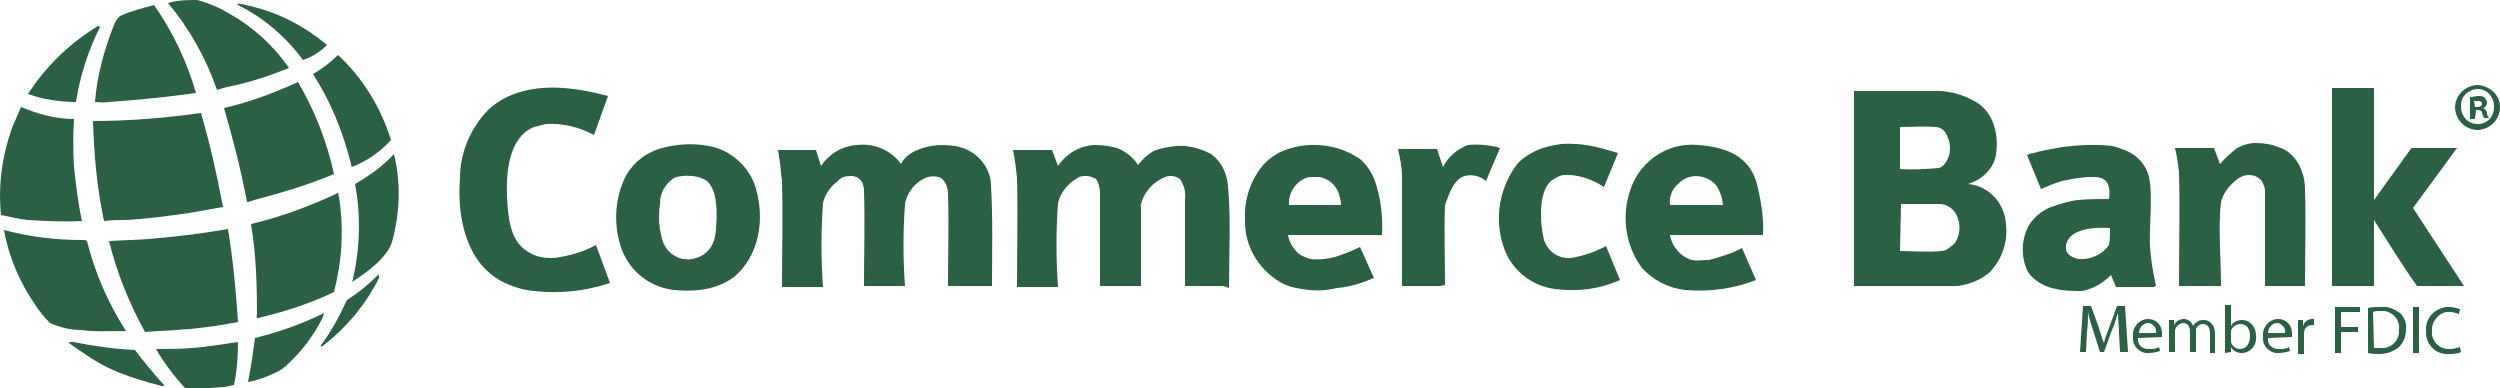 <?xml version="1.0" encoding="utf-8"?>
<!-- Generator: Adobe Illustrator 26.0.1, SVG Export Plug-In . SVG Version: 6.00 Build 0)  -->
<svg version="1.1" id="Layer_1" xmlns="http://www.w3.org/2000/svg" xmlns:xlink="http://www.w3.org/1999/xlink" x="0px" y="0px"
	 viewBox="0 0 250 38.8" style="enable-background:new 0 0 250 38.8;" xml:space="preserve">
<style type="text/css">
	.st0{fill:#2C6045;}
</style>
<path class="st0" d="M30.3,6c-1.7-2.3-3.9-4.2-6.5-5.5c-0.2-0.1,0.1-0.2,0.3-0.1c3.2,0.6,6.1,2,8.6,4.1C32,5.2,31.2,5.7,30.3,6
	C30.3,6.1,30.3,6,30.3,6"/>
<path class="st0" d="M21.7,9c-1.1-3.2-2.8-6.2-4.9-8.7c1-0.3,2-0.3,2.9-0.3C20.9,0.3,22,0.8,23,1.4c2.3,1.3,4.4,3.2,5.9,5.4
	c-2,0.8-4.1,1.5-6.2,1.9C22.3,8.8,22,8.9,21.7,9"/>
<path class="st0" d="M9.5,10.2c0.2-2.6,0.9-5.2,1.9-7.7c0.1-0.3,0.3-0.6,0.6-0.9c1.1-0.5,2.3-0.8,3.4-1.1c1.9,2.7,3.3,5.7,4.2,8.8
	c-2.9,0.4-5.8,0.7-8.8,0.9C10.4,10.3,9.9,10.2,9.5,10.2"/>
<path class="st0" d="M4.6,9.9C4,9.8,3.4,9.6,2.8,9.4c1.8-2.8,4.2-5.1,7-6.8c0.1,0,0.2,0.1,0.2,0.1c-1.2,2.4-2,4.9-2.4,7.5
	C6.6,10.2,5.6,10.1,4.6,9.9"/>
<path class="st0" d="M35.1,16.4c-0.8-3.2-2-6.2-3.8-9c0.9-0.5,1.8-1.2,2.5-1.9c2.5,2.3,4.3,5.3,5.3,8.5c-1.1,1.2-2.4,2.1-3.9,2.7
	C35.1,16.6,35.1,16.5,35.1,16.4"/>
<path class="st0" d="M2.8,22c-0.9-0.1-1.8-0.3-2.7-0.5c-0.3-2.9,0.1-5.9,1.1-8.7c0.3-0.7,0.6-1.4,0.9-2.1c1.7,0.7,3.4,1.2,5.3,1.2
	c-0.1,1.6-0.1,3.2,0,4.8c0.2,1.8,0.4,3.6,0.8,5.4C6.4,22.2,4.6,22.1,2.8,22"/>
<path class="st0" d="M24.7,20.2c-0.6-3.2-1.4-6.3-2.3-9.4c2.6-0.6,5-1.5,7.4-2.6c1.7,2.9,2.9,6,3.6,9.2c-2.6,1.1-5.3,1.9-8,2.6
	C25.1,20.1,24.9,20.2,24.7,20.2"/>
<path class="st0" d="M10.4,22.1c-0.7-3.3-1-6.6-1.1-10c3.6,0,7.2-0.3,10.8-0.8c0.9,3.1,1.6,6.2,2.2,9.4c-1.1,0.2-2.3,0.4-3.4,0.6
	c-2.1,0.3-4.3,0.6-6.4,0.7C11.9,22,11.1,22,10.4,22.1"/>
<path class="st0" d="M25.7,31.8c0-0.1-0.1-0.2,0-0.3c0-3.1-0.1-6.1-0.6-9.1c3-0.7,5.9-1.8,8.7-3.1c0.1-0.1,0,0.3,0.1,0.4
	c0.5,3.2,0.3,6.4-0.5,9.5c-2.3,1.1-4.7,1.9-7.2,2.5C26,31.8,25.8,31.8,25.7,31.8"/>
<path class="st0" d="M32.1,34.5c1-1.3,1.8-2.8,2.5-4.3c0-0.1,0.1-0.1,0.1-0.2c1.1-0.7,2.1-1.5,3.1-2.5c0.1-0.1,0.1,0.1,0.1,0.3
	c-1.3,2.6-3.2,4.9-5.5,6.7C32.2,34.7,32,34.7,32.1,34.5"/>
<path class="st0" d="M35.3,27.9c0.7-3.1,0.8-6.4,0.2-9.5c1.4-0.8,2.8-1.8,3.9-3c0.7,2.9,0.6,5.9-0.2,8.8c-0.5,1.6-2.6,3.1-4,4
	C35.2,28.1,35.3,28,35.3,27.9"/>
<path class="st0" d="M8.1,33C7,33,5.9,32.7,5,32.3c-0.5-0.5-1-1.1-1.4-1.7C2,28.3,0.9,25.8,0.4,23c2.6,0.7,5.2,1,7.9,1
	c0.1,0,0.3,0,0.4,0.1c0.8,3.2,2.1,6.2,3.9,9C11,33.1,9.5,33.2,8.1,33"/>
<path class="st0" d="M14.5,33.2c-1.6-2.9-2.8-5.9-3.6-9.1c1.7-0.1,3.3-0.1,5-0.3c2.3-0.2,4.6-0.5,6.9-0.9c0.5,3.1,0.8,6.2,1,9.3
	c-0.3,0.1-0.8,0.1-1.1,0.2c-1.7,0.3-3.4,0.5-5.1,0.6C16.5,33.1,15.5,33.1,14.5,33.2"/>
<path class="st0" d="M11.3,37c-1.6-0.7-3-1.7-4.4-2.7c-0.1-0.1,0.2-0.1,0.4-0.1c2,0.4,4.1,0.7,6.2,0.8c0.9,1.2,1.9,2.4,2.9,3.5
	c0.1,0.1-0.1,0.1-0.2,0.1C14.6,38.2,12.9,37.7,11.3,37"/>
<path class="st0" d="M24.8,38.2C24.8,38.2,24.7,38.1,24.8,38.2c0.3-1.5,0.5-2.9,0.7-4.4c2.4-0.6,4.7-1.4,6.9-2.5
	c0,0.1-0.1,0.3-0.1,0.4c-0.9,1.8-2.1,3.4-3.5,4.7c-0.3,0.3-0.6,0.5-0.9,0.7C26.9,37.6,25.9,38,24.8,38.2L24.8,38.2"/>
<path class="st0" d="M18.5,38.8c-1.1-1.2-2.1-2.5-2.9-3.9c1.2,0,2.4,0,3.6-0.1c1.5-0.1,3.1-0.4,4.6-0.6c0,1.4-0.1,2.9-0.4,4.3
	c-0.1,0-0.8,0.2-1,0.2C21.1,38.8,19.8,38.9,18.5,38.8"/>
<path class="st0" d="M53.4,29.1c-1.2-0.1-2.3-0.5-3.3-1c-3.6-2-4.4-6.6-4.1-10.3c0-2.5,1-4.9,2.8-6.8c2-1.9,4.9-2.4,7.5-2.2
	c1.5,0.1,3,0.4,4.5,0.8l-1.4,3.9c-1.5-0.8-3.1-1.2-4.8-1.1c-0.4,0.1-0.8,0.2-1.2,0.3c-2.5,1-2.8,4.5-2.7,6.9
	c0.1,1.8,0.2,4.1,1.7,5.3c0.5,0.4,1.1,0.7,1.7,0.8c0.4,0.1,0.9,0.1,1.3,0.1c1.5-0.2,2.9-0.6,4.2-1.3l1.4,3.8
	C58.6,29.1,56,29.4,53.4,29.1"/>
<path class="st0" d="M194.9,28.6c-3.2,0-6.3,0-9.5,0V9.1c2.8,0,5.7,0,8.5,0c0.5,0,1,0.1,1.5,0.2c0.8,0.2,1.5,0.5,2.2,0.9
	c1.9,1.1,2.4,3.7,1.9,5.7c-0.4,1.2-1.4,2.1-2.7,2.5c2.1,0.2,3.7,1.9,3.8,4.1c0.2,1.7-0.4,3.4-1.6,4.7c-0.9,0.8-2,1.2-3.2,1.4
	C195.5,28.6,195.2,28.6,194.9,28.6 M190,25.1c0.9,0,3.9,0.2,4.6-0.1c0.3-0.2,0.6-0.4,0.9-0.7c0.5-0.8,0.6-1.8,0.2-2.7
	c-0.3-0.7-1-1.2-1.7-1.2c-1.3,0-2.6,0-3.9,0L190,25.1z M190,16.9c1.3,0.1,2.6,0,3.9-0.1c0.3-0.1,0.5-0.3,0.7-0.6
	c0.6-0.9,0.5-2.1-0.1-3c-0.2-0.3-0.6-0.5-0.9-0.5c-1.2-0.1-2.4,0-3.6,0L190,16.9z"/>
<path class="st0" d="M168.5,29c-1.7-0.2-3.2-1-4.3-2.2c-1.7-2.3-2.1-5.3-1.1-8c1-2.8,3.8-4.6,6.7-4.3c2.7,0.2,5.1,1,5.9,3.9
	c0.4,1.7,0.7,3.4,0.6,5.1H167c0.2,1.2,1.1,2.2,2.2,2.5c0.6,0.1,1.1,0,1.7,0c1.1-0.3,2.2-0.6,3.3-1.2l1.4,3.2
	C173.3,28.9,170.9,29.2,168.5,29 M167,20.5h5.3c-0.1-0.8-0.3-1.5-0.8-2.1c-1-1-2.7-1.1-3.7,0C167.2,18.9,166.9,19.7,167,20.5"/>
<path class="st0" d="M130.2,28.9c-0.8-0.1-1.5-0.3-2.2-0.7c-2.2-1.3-3.6-3.7-3.5-6.3c-0.1-2,0.6-4,1.9-5.5c0.6-0.6,1.3-1.1,2.1-1.4
	c2.5-0.9,5.3-0.6,7.5,0.9c0.7,0.6,1.2,1.4,1.5,2.2c0.6,1.8,0.8,3.6,0.7,5.4h-9.4c0.1,0.6,0.4,1.2,0.9,1.7s0.9,0.5,1.3,0.7
	c0.8,0.1,1.7,0,2.5-0.2c0.9-0.3,1.7-0.6,2.5-1l1.4,3.1c-1.2,0.5-2.4,0.9-3.7,1C132.5,29.1,131.3,29.1,130.2,28.9 M133.8,20.5h0.3
	c0-0.4-0.1-0.7-0.2-1.1c-0.3-0.9-1.1-1.6-2-1.7c-0.3,0-0.7,0-1,0c-1.2,0.3-2.1,1.5-2,2.8L133.8,20.5z"/>
<path class="st0" d="M94.8,28.6c0-3.1,0.1-6.1,0-9.2c0-0.6-0.2-1.2-0.7-1.6c-0.4-0.2-0.9-0.2-1.3-0.1c-1.2,0.4-2.1,1.5-2.3,2.7
	c-0.2,2.7-0.2,5.5,0,8.2h-4.1c0-3.2,0.1-6.4,0-9.5c0-0.8-0.4-1.5-1.3-1.5c-0.5,0-1,0.1-1.3,0.5c-0.7,0.5-1.3,1.3-1.5,2.2
	c-0.2,2.8-0.2,5.6,0,8.4h-4.1c0-3.5,0.1-7,0-10.5c-0.1-1.1-0.2-2.1-0.4-3.2h3.8l0.5,1.6c0.8-1.2,2.1-2,3.6-2.1
	c1.7-0.2,3.4,0.5,4.4,1.9c0.3-0.6,0.8-1,1.4-1.3c1.3-0.6,2.6-0.7,4-0.5c2,0.3,3.6,2,3.6,4c0.2,3.3,0.1,6.7,0.1,10L94.8,28.6z"/>
<path class="st0" d="M122.3,28.6h-3.8c0-2.9,0-5.8,0-8.7c0.1-0.7-0.1-1.4-0.5-2c-0.4-0.3-1-0.4-1.5-0.2c-1.2,0.5-2.1,1.5-2.4,2.7
	c0,0.1-0.1,0.2,0,0.3c0,2.6,0,5.3,0,7.9H110c0-3.1,0-6.1,0-9.2c0-0.5-0.1-1.1-0.4-1.5c-0.5-0.3-1.1-0.4-1.7-0.2l-0.6,0.4
	c-0.7,0.5-1.3,1.3-1.5,2.2c-0.2,2.8-0.2,5.6,0,8.4h-4.1c0-3.6,0.1-7.3,0-10.9c-0.1-0.9-0.2-1.9-0.4-2.8h3.9l0.6,1.6
	c0.8-1.2,2.1-2,3.6-2.1c0.8,0,1.6,0.1,2.3,0.3c0.8,0.3,1.6,0.9,2.1,1.7c0.4-0.5,0.9-1,1.4-1.3s1.1-0.4,1.7-0.5
	c1.4-0.3,2.9,0,4.2,0.7c1,0.7,1.6,1.9,1.7,3.2c0.3,3.3,0.1,6.9,0.1,10.2L122.3,28.6z"/>
<path class="st0" d="M144,28.6h-3.8c0-3.6,0-7.3,0-10.9c0-1-0.2-1.9-0.4-2.8h3.9l0.6,1.8c0.5-1,1.4-1.8,2.5-2.2c1-0.1,2,0,2.9,0.2
	c0.1,0,0.2,0.1,0.3,0.1l-1.4,3.3c-0.6-0.5-1.4-0.7-2.1-0.5c-0.9,0.2-1.4,1.3-1.7,2.1c-0.1,0.3-0.2,0.5-0.3,0.8c-0.1,2.7,0,5.4,0,8
	L144,28.6z"/>
<path class="st0" d="M67.4,29c-2.6-0.3-4.7-2.1-5.4-4.6c-0.6-2-0.5-4.2,0.3-6.2c0.7-1.7,2.1-2.9,3.9-3.4c1.5-0.4,3.1-0.5,4.7-0.2
	c2.2,0.4,4.1,2.1,4.7,4.3c0.9,3.1,0.3,6.7-2.2,8.8c-0.8,0.6-1.8,1-2.8,1.2C69.5,29.1,68.5,29.1,67.4,29 M67.9,25.8
	c0.4,0.1,0.9,0.2,1.3,0.1c1.6-0.3,2.3-1.4,2.4-3c0.1-1.5,0.2-3.4-0.7-4.6c-0.7-0.8-2.6-0.9-3.5-0.5c-0.9,0.6-1.4,1.5-1.4,2.6
	c-0.2,1.3-0.1,2.6,0.3,3.8C66.6,25,67.2,25.5,67.9,25.8"/>
<path class="st0" d="M155.5,28.9c-2.4-0.3-4.5-2-5.2-4.4c-0.9-2.8-0.3-5.9,1.5-8.2c0.7-0.7,1.6-1.2,2.5-1.5c0.6-0.2,1.2-0.3,1.8-0.4
	c1.5-0.1,2.9,0.1,4.3,0.5c0.4,0.1,1,0.3,1.4,0.4l-1.4,3.4c-1.2-0.8-2.7-1.3-4.1-1.2c-0.4,0.1-0.8,0.3-1.2,0.6
	c-1.3,1.1-1.1,4.4-0.7,5.9c0.4,1.2,1.5,1.9,2.7,1.8c1.2-0.2,2.4-0.6,3.5-1.2L162,28C160,28.9,157.8,29.2,155.5,28.9"/>
<path class="st0" d="M226.5,28.6c0-3.2,0-6.4,0-9.5c0-0.4-0.2-0.8-0.4-1.1c-0.3-0.3-0.7-0.5-1.2-0.5c-0.6,0-1.1,0.3-1.5,0.7
	c-0.6,0.5-1.1,1.2-1.3,2c-0.3,2.4,0,5.8,0,8.4h-4.2c0-3.8,0.1-7.6,0-11.4c-0.1-0.8-0.2-1.6-0.4-2.4h3.9l0.6,1.6
	c0.5-0.6,1.1-1.1,1.7-1.6c0.6-0.3,1.2-0.5,1.8-0.5c0.8,0,1.6,0.1,2.3,0.4c1.8,0.5,2.7,2.5,2.7,4.2c0.1,3.2,0,6.5,0,9.7L226.5,28.6z"
	/>
<path class="st0" d="M241.7,28.6c-1.5-2.1-2.9-4.4-4.3-6.6v6.6h-4.2V8.8h4.2V20c1.2-1.7,2.4-3.3,3.6-5c0.1-0.1,0.1-0.2,0.2-0.2h4.5
	l-4.4,6l5.1,7.8L241.7,28.6z"/>
<path class="st0" d="M205.6,28.9c-1.1-0.2-2.2-0.8-2.8-1.7c-0.7-1.4-0.7-3.1,0-4.5c0.5-0.9,1.3-1.6,2.3-2c0.9-0.3,1.8-0.6,2.7-0.7
	c1-0.1,2.1-0.1,3.1-0.1c0.1-0.8,0.1-1.8-0.8-2.1c-0.9-0.3-3,0.1-3.9,0.3c-0.7,0.2-1.4,0.5-2.1,0.8l-1.4-3.4c0.2-0.1,0.5-0.2,0.7-0.2
	c0.9-0.3,1.9-0.4,2.8-0.6c1.7-0.2,3.4-0.3,5-0.1c0.5,0.1,1,0.3,1.5,0.5c1.1,0.5,1.9,1.4,2.2,2.6c0.4,1.7,0,5.2,0.1,7
	c0.1,1.3,0.3,2.6,0.6,3.9c-0.1,0-0.2,0.1-0.2,0.1c-1.3,0-2.5,0-3.8,0l-0.5-1.2c-0.8,0.8-1.8,1.4-2.9,1.6
	C207.4,29.1,206.5,29.1,205.6,28.9 M207.8,25.9c1.2,0.1,2.4-0.4,3.1-1.4c0.1-0.6,0.1-1.1,0.1-1.7c-1.4-0.1-4.2,0-4.4,1.8
	C206.5,25.4,207.1,25.7,207.8,25.9"/>
<path class="st0" d="M250,10.7c0,1.2-0.9,2.2-2.2,2.3c-1.2,0-2.2-0.9-2.3-2.2c0-1.2,0.9-2.2,2.2-2.3c0,0,0,0,0.1,0
	C249,8.6,250,9.5,250,10.7L250,10.7z M246.1,10.7c0,0.9,0.7,1.7,1.6,1.7c0,0,0,0,0.1,0c0.9,0,1.6-0.7,1.6-1.7c0,0,0,0,0-0.1
	c0-0.9-0.7-1.7-1.6-1.7c-0.9,0-1.7,0.7-1.7,1.6C246.1,10.7,246.1,10.7,246.1,10.7z M247.5,11.9H247V9.7c0.3,0,0.6-0.1,0.8-0.1
	c0.3,0,0.5,0,0.7,0.2c0.1,0.1,0.2,0.3,0.2,0.5s-0.2,0.5-0.4,0.5l0,0c0.2,0.1,0.4,0.3,0.4,0.5s0.1,0.4,0.2,0.5h-0.5
	c-0.1-0.2-0.1-0.3-0.2-0.5c0-0.2-0.2-0.3-0.4-0.3h-0.2L247.5,11.9z M247.5,10.7h0.2c0.3,0,0.5-0.1,0.5-0.3s-0.1-0.3-0.5-0.3
	c-0.1,0-0.2,0-0.3,0L247.5,10.7z"/>
<path class="st0" d="M211.9,33.3c0-0.6-0.1-1.4-0.1-2l0,0c-0.2,0.5-0.3,1.1-0.6,1.7l-0.8,2.2H210l-0.7-2.2c-0.2-0.6-0.4-1.2-0.5-1.8
	l0,0c0,0.6,0,1.3-0.1,2l-0.1,2H208l0.3-4.6h0.8l0.8,2.2c0.2,0.6,0.3,1.1,0.5,1.5l0,0c0.1-0.5,0.3-1,0.5-1.5l0.8-2.2h0.8l0.3,4.6H212
	L211.9,33.3z"/>
<path class="st0" d="M213.8,33.8c-0.1,0.6,0.4,1.1,1,1.1c0.1,0,0.1,0,0.2,0c0.3,0,0.6,0,0.9-0.2l0.1,0.4c-0.3,0.1-0.7,0.2-1.1,0.2
	c-0.8,0.1-1.6-0.6-1.6-1.4c0-0.1,0-0.2,0-0.2c-0.1-0.9,0.5-1.7,1.4-1.8h0.1c0.8,0,1.4,0.6,1.4,1.4v0.1c0,0.1,0,0.2,0,0.3L213.8,33.8
	z M215.6,33.3c0.1-0.5-0.3-0.9-0.7-1h-0.1c-0.5,0-0.9,0.5-0.9,1H215.6z"/>
<path class="st0" d="M216.9,32.9c0-0.3,0-0.6,0-0.9h0.5v0.5l0,0c0.2-0.4,0.6-0.6,1-0.6s0.8,0.3,0.9,0.7l0,0c0.1-0.2,0.2-0.3,0.4-0.4
	c0.2-0.2,0.5-0.2,0.7-0.2c0.4,0,1.1,0.3,1.1,1.4v1.9H221v-1.9c0-0.6-0.2-1-0.7-1c-0.3,0-0.6,0.2-0.7,0.5c0,0.1,0,0.2,0,0.3v2H219v-2
	c0-0.5-0.2-0.9-0.7-0.9c-0.5,0.1-0.8,0.4-0.8,0.9v2h-0.6V32.9z"/>
<path class="st0" d="M222.5,35.3c0-0.2,0-0.6,0-0.8v-4h0.6v2.1l0,0c0.2-0.4,0.7-0.6,1.1-0.6c0.8,0,1.4,0.7,1.4,1.5v0.1
	c0.1,0.9-0.5,1.6-1.3,1.7h-0.1c-0.5,0-0.9-0.2-1.1-0.6l0,0v0.5L222.5,35.3z M223.1,34c0,0.1,0,0.1,0,0.2c0.1,0.4,0.5,0.7,0.9,0.7
	c0.6,0,1-0.5,1-1.3c0-0.7-0.3-1.2-1-1.2c-0.4,0-0.8,0.3-0.9,0.7c0,0.1,0,0.2,0,0.2V34z"/>
<path class="st0" d="M226.8,33.8c-0.1,0.6,0.4,1.1,1,1.1c0.1,0,0.1,0,0.2,0c0.3,0,0.6,0,0.9-0.2l0.1,0.4c-0.3,0.1-0.7,0.2-1.1,0.2
	c-0.8,0.1-1.6-0.6-1.6-1.4c0-0.1,0-0.2,0-0.2c-0.1-0.9,0.5-1.7,1.4-1.8h0.1c0.8,0,1.4,0.6,1.4,1.4v0.1c0,0.1,0,0.2,0,0.3L226.8,33.8
	z M228.5,33.3c0.1-0.5-0.3-0.9-0.7-1h-0.1c-0.5,0-0.9,0.5-0.9,1H228.5z"/>
<path class="st0" d="M229.8,33c0-0.4,0-0.7,0-1h0.5v0.6l0,0c0.1-0.4,0.5-0.7,0.9-0.7c0.1,0,0.1,0,0.2,0v0.6c-0.1,0-0.1,0-0.2,0
	c-0.4,0-0.8,0.3-0.8,0.8c0,0.1,0,0.2,0,0.3v1.8h-0.6L229.8,33z"/>
<path class="st0" d="M233.5,30.7h2.5v0.5h-1.9v1.5h1.7v0.5h-1.7v2.1h-0.6V30.7z"/>
<path class="st0" d="M236.8,30.8c0.4-0.1,0.8-0.1,1.3-0.1c0.7-0.1,1.3,0.2,1.9,0.6c0.4,0.4,0.7,1,0.6,1.6c0,0.7-0.2,1.3-0.7,1.8
	c-0.6,0.5-1.3,0.7-2,0.7c-0.4,0-0.7,0-1.1-0.1V30.8z M237.4,34.8c0.2,0,0.4,0,0.6,0c1,0.1,1.8-0.6,1.9-1.5c0-0.1,0-0.3,0-0.4
	c0.1-0.9-0.6-1.7-1.5-1.8c-0.1,0-0.3,0-0.4,0c-0.2,0-0.5,0-0.7,0.1L237.4,34.8L237.4,34.8z"/>
<path class="st0" d="M241.9,30.7v4.6h-0.6v-4.6C241.3,30.7,241.9,30.7,241.9,30.7z"/>
<path class="st0" d="M246.1,35.2c-0.4,0.2-0.8,0.2-1.2,0.2c-1.2,0.1-2.2-0.8-2.3-2c0-0.1,0-0.2,0-0.3c-0.1-1.3,0.9-2.3,2.1-2.4
	c0.1,0,0.2,0,0.2,0c0.4,0,0.7,0.1,1.1,0.2l-0.1,0.5c-0.3-0.1-0.6-0.2-0.9-0.2c-0.9-0.1-1.7,0.7-1.8,1.6c0,0.1,0,0.2,0,0.3
	c-0.1,0.9,0.6,1.7,1.5,1.8c0.1,0,0.2,0,0.3,0c0.3,0,0.7-0.1,1-0.2L246.1,35.2z"/>
</svg>
